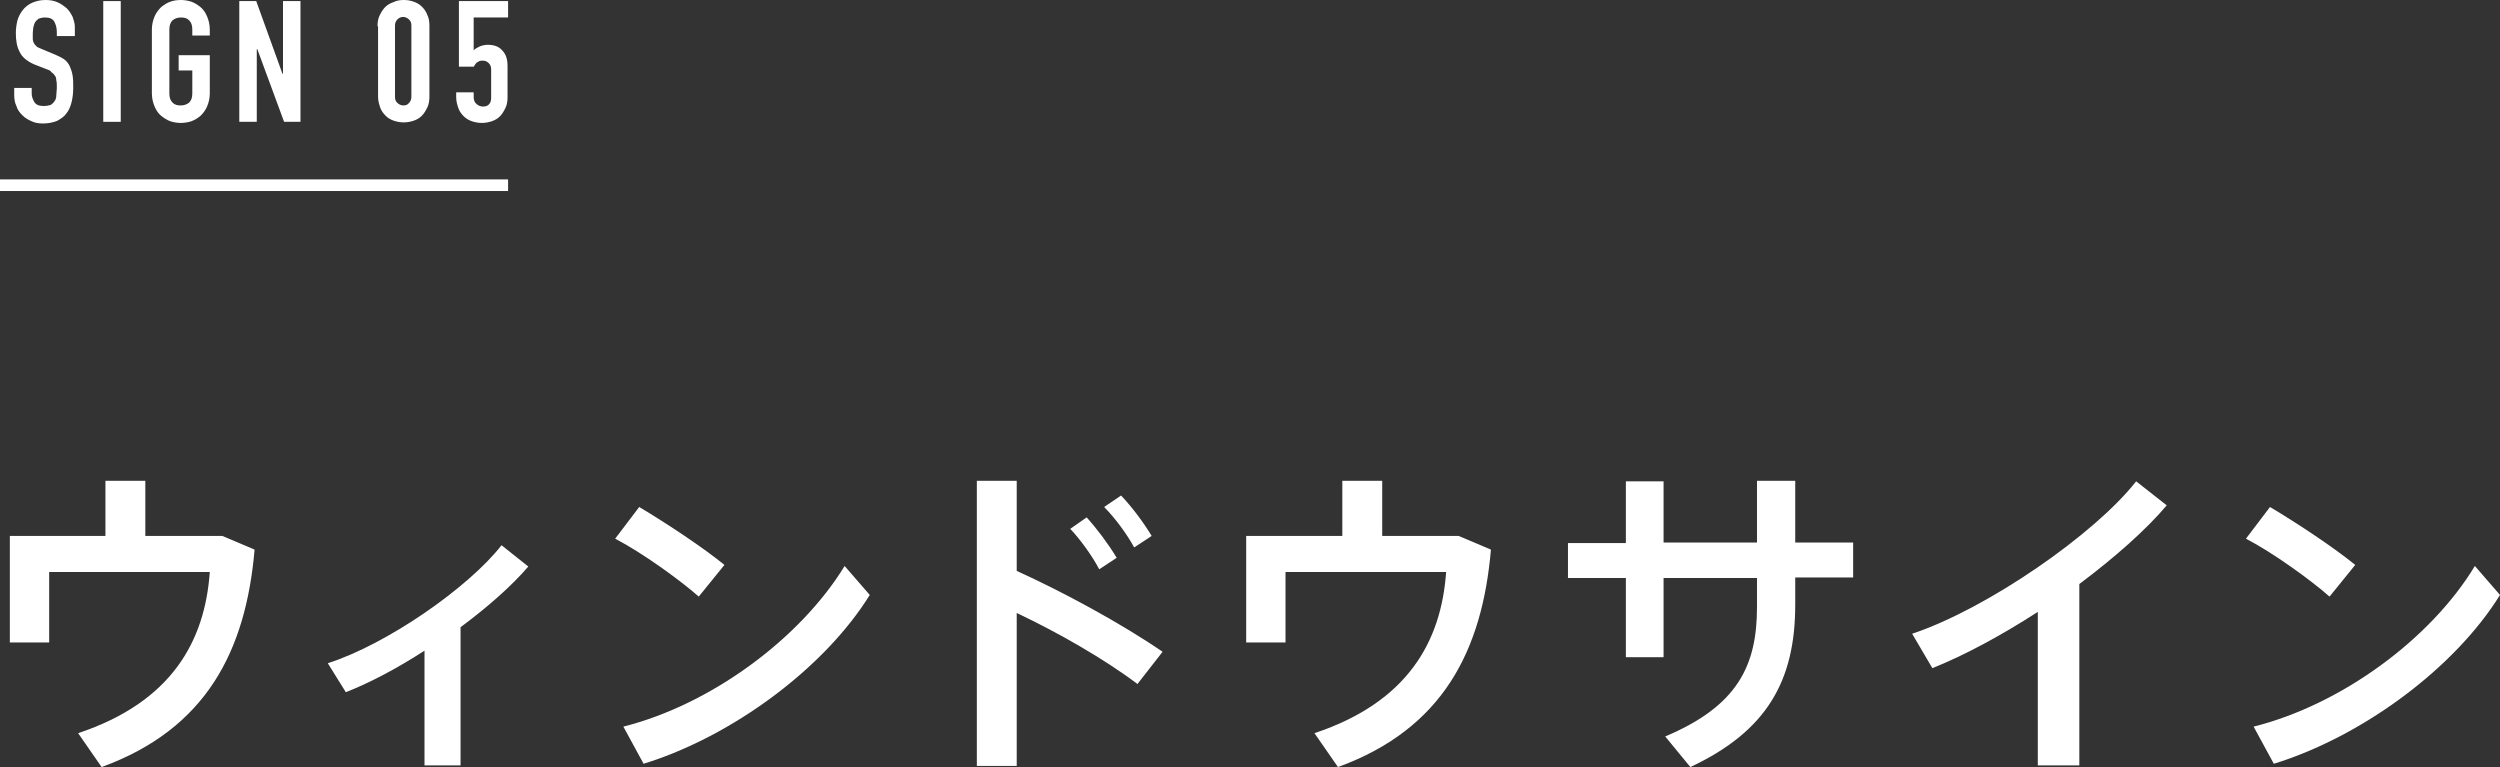 <?xml version="1.0" encoding="utf-8"?>
<!-- Generator: Adobe Illustrator 23.1.1, SVG Export Plug-In . SVG Version: 6.00 Build 0)  -->
<svg version="1.1" id="レイヤー_1" xmlns="http://www.w3.org/2000/svg" xmlns:xlink="http://www.w3.org/1999/xlink" x="0px"
	 y="0px" viewBox="0 0 457.6 140.4" style="enable-background:new 0 0 457.6 140.4;" xml:space="preserve">
<rect x="0" y="0" width="457.6" height="140.4" fill="#333333" stroke="none"/>
<style type="text/css">
	.st0{fill:#FFFFFF;}
	.st1{fill:none;stroke:#FFFFFF;stroke-width:2.126;stroke-miterlimit:10;}
</style>
<g>
	<path class="st0" d="M19.3,98.1V88h7.3v10.1h14.1l5.9,2.5c-1.6,18.5-8.8,32.8-28,39.8l-4.3-6.2c17.1-5.7,23.2-16.8,24.1-29.5H9
		v12.9H1.8V98.1H19.3z"/>
	<path class="st0" d="M84.2,140.1h-6.5v-21c-4.8,3.1-9.8,5.8-14.4,7.6l-3.3-5.3c10.9-3.5,25.8-13.9,31.8-21.6l4.9,3.9
		c-3,3.5-7.4,7.4-12.4,11.1V140.1z"/>
	<path class="st0" d="M132.6,103.4l-4.7,5.8c-3.4-3-10.3-8-15.3-10.6l4.4-5.8C122.2,95.9,128.8,100.3,132.6,103.4z M154.6,103.6
		l4.6,5.3c-8.3,13.4-25.2,25.9-41.4,30.9l-3.7-6.8C130,129,146.4,117,154.6,103.6z"/>
	<path class="st0" d="M212.8,119.3l-4.6,5.9c-6.1-4.6-14.5-9.4-22.1-13v28h-7.3V88h7.3v16.5C194.7,108.4,205.2,114.1,212.8,119.3z
		 M198.9,94.7c1.9,2.1,4,4.9,5.5,7.4l-3.2,2.1c-1.3-2.5-3.5-5.5-5.3-7.4L198.9,94.7z M205.2,90.7c2,2.1,4.1,4.9,5.6,7.4l-3.2,2.1
		c-1.3-2.4-3.5-5.4-5.5-7.4L205.2,90.7z"/>
	<path class="st0" d="M245.7,98.1V88h7.3v10.1H267l5.9,2.5c-1.6,18.5-8.8,32.8-28,39.8l-4.3-6.2c17.1-5.7,23.2-16.8,24.1-29.5h-29.4
		v12.9h-7.2V98.1H245.7z"/>
	<path class="st0" d="M297.6,99.3V88.1h6.9v11.2h17.1V88h7v11.3h10.6v6.4h-10.6v5c0,13.8-5.1,23.1-19.2,29.7l-4.6-5.6
		c13.3-5.6,16.8-13,16.8-23.7v-5.3h-17.1v14.5h-6.9v-14.5H287v-6.4H297.6z"/>
	<path class="st0" d="M380.4,140.1H373V112c-6.5,4.2-13.3,7.9-19.3,10.3l-3.7-6.3c13.8-4.6,33.5-18.3,41-27.9l5.6,4.4
		c-3.9,4.6-9.6,9.6-16,14.4V140.1z"/>
	<path class="st0" d="M431.1,103.4l-4.7,5.8c-3.4-3-10.3-8-15.3-10.6l4.4-5.8C420.7,95.9,427.3,100.3,431.1,103.4z M453,103.6
		l4.6,5.3c-8.3,13.4-25.2,25.9-41.4,30.9l-3.7-6.8C428.5,129,444.9,117,453,103.6z"/>
</g>
<g>
	<path class="st0" d="M13.6,6.6h-3.2V5.8c0-0.7-0.2-1.4-0.5-1.9S9,3.2,8.2,3.2c-0.4,0-0.8,0.1-1.1,0.2C6.8,3.6,6.6,3.8,6.4,4.1
		C6.3,4.3,6.2,4.6,6.1,5C6.1,5.3,6,5.7,6,6c0,0.4,0,0.8,0,1.1c0,0.3,0.1,0.6,0.2,0.8s0.3,0.4,0.5,0.6c0.2,0.2,0.6,0.3,1,0.5l2.4,1
		c0.7,0.3,1.3,0.6,1.7,0.9s0.8,0.8,1,1.3c0.2,0.5,0.4,1,0.5,1.7c0.1,0.6,0.1,1.4,0.1,2.2c0,0.9-0.1,1.8-0.3,2.6
		c-0.2,0.8-0.5,1.5-0.9,2c-0.4,0.6-1,1-1.7,1.4c-0.7,0.3-1.6,0.5-2.6,0.5c-0.8,0-1.5-0.1-2.1-0.4c-0.7-0.3-1.2-0.6-1.7-1.1
		s-0.9-1-1.1-1.7c-0.3-0.6-0.4-1.3-0.4-2.1v-1.2h3.2v1c0,0.6,0.2,1.1,0.5,1.6c0.3,0.5,0.9,0.7,1.7,0.7c0.5,0,1-0.1,1.3-0.2
		c0.3-0.2,0.5-0.4,0.7-0.7c0.2-0.3,0.3-0.6,0.3-1c0-0.4,0.1-0.9,0.1-1.4c0-0.6,0-1.1-0.1-1.4c0-0.4-0.1-0.7-0.3-0.9
		c-0.1-0.2-0.3-0.4-0.6-0.6C9.3,13,9,12.8,8.6,12.7l-2.3-0.9C4.9,11.2,4,10.4,3.6,9.5C3.1,8.6,2.9,7.4,2.9,6.1
		c0-0.8,0.1-1.6,0.3-2.4c0.2-0.7,0.6-1.4,1-1.9c0.4-0.5,1-1,1.7-1.3C6.6,0.2,7.4,0,8.3,0c0.8,0,1.5,0.1,2.2,0.4s1.2,0.7,1.7,1.1
		c0.5,0.5,0.8,1,1.1,1.6c0.2,0.6,0.4,1.2,0.4,1.8V6.6z"/>
	<path class="st0" d="M18.9,0.2h3.2v22.1h-3.2V0.2z"/>
	<path class="st0" d="M27.8,5.4c0-0.9,0.2-1.7,0.5-2.4c0.3-0.7,0.7-1.2,1.2-1.7c0.5-0.4,1.1-0.8,1.7-1C31.8,0.1,32.4,0,33.1,0
		c0.6,0,1.3,0.1,1.9,0.3c0.6,0.2,1.2,0.6,1.7,1s0.9,1,1.2,1.7c0.3,0.7,0.5,1.5,0.5,2.4v1.1h-3.2V5.4c0-0.8-0.2-1.3-0.6-1.7
		c-0.4-0.4-0.9-0.5-1.5-0.5S32,3.4,31.6,3.7c-0.4,0.4-0.6,0.9-0.6,1.7v11.7c0,0.8,0.2,1.3,0.6,1.7s0.9,0.5,1.5,0.5s1.1-0.2,1.5-0.5
		c0.4-0.4,0.6-0.9,0.6-1.7v-4.2h-2.5v-2.8h5.7v7c0,0.9-0.2,1.7-0.5,2.4c-0.3,0.7-0.7,1.2-1.2,1.7c-0.5,0.4-1.1,0.8-1.7,1
		c-0.6,0.2-1.3,0.3-1.9,0.3c-0.6,0-1.3-0.1-1.9-0.3c-0.6-0.2-1.2-0.6-1.7-1c-0.5-0.4-0.9-1-1.2-1.7c-0.3-0.7-0.5-1.5-0.5-2.4V5.4z"
		/>
	<path class="st0" d="M43.9,0.2h3l4.8,13.3h0.1V0.2H55v22.1h-3L47.1,9h-0.1v13.3h-3.2V0.2z"/>
	<path class="st0" d="M69.1,4.8c0-0.7,0.1-1.4,0.4-2c0.3-0.6,0.6-1.1,1-1.5c0.4-0.4,0.9-0.7,1.5-0.9C72.6,0.1,73.2,0,73.9,0
		s1.2,0.1,1.8,0.3s1.1,0.5,1.5,0.9c0.4,0.4,0.8,0.9,1,1.5c0.3,0.6,0.4,1.2,0.4,2v13c0,0.7-0.1,1.4-0.4,2s-0.6,1.1-1,1.5
		c-0.4,0.4-0.9,0.7-1.5,0.9s-1.2,0.3-1.8,0.3s-1.2-0.1-1.8-0.3c-0.6-0.2-1.1-0.5-1.5-0.9s-0.8-0.9-1-1.5s-0.4-1.2-0.4-2V4.8z
		 M72.3,17.7c0,0.5,0.1,0.8,0.4,1.1c0.3,0.3,0.7,0.5,1.1,0.5c0.5,0,0.8-0.1,1.1-0.5c0.3-0.3,0.4-0.7,0.4-1.1v-13
		c0-0.5-0.1-0.8-0.4-1.1c-0.3-0.3-0.7-0.5-1.1-0.5c-0.5,0-0.8,0.2-1.1,0.5c-0.3,0.3-0.4,0.7-0.4,1.1V17.7z"/>
	<path class="st0" d="M93,3.2h-6.3v6c0.3-0.3,0.7-0.5,1.1-0.7c0.5-0.2,1-0.3,1.5-0.3c1.1,0,2,0.3,2.6,1c0.7,0.7,1,1.6,1,2.9v5.7
		c0,0.7-0.1,1.4-0.4,2s-0.6,1.1-1,1.5c-0.4,0.4-0.9,0.7-1.5,0.9s-1.2,0.3-1.8,0.3s-1.2-0.1-1.8-0.3c-0.6-0.2-1.1-0.5-1.5-0.9
		s-0.8-0.9-1-1.5s-0.4-1.2-0.4-2v-0.9h3.2v0.8c0,0.5,0.1,1,0.5,1.3c0.3,0.3,0.7,0.5,1.2,0.5c0.5,0,0.8-0.1,1.1-0.4s0.4-0.7,0.4-1.2
		v-5.2c0-0.4-0.1-0.8-0.4-1.1c-0.3-0.3-0.6-0.5-1.1-0.5c-0.3,0-0.5,0-0.7,0.1c-0.2,0.1-0.3,0.2-0.5,0.3c-0.1,0.1-0.2,0.3-0.3,0.4
		c-0.1,0.1-0.1,0.3-0.2,0.3H84V0.2H93V3.2z"/>
</g>
<line class="st1" x1="0" y1="33.9" x2="93" y2="33.9"/>
</svg>
